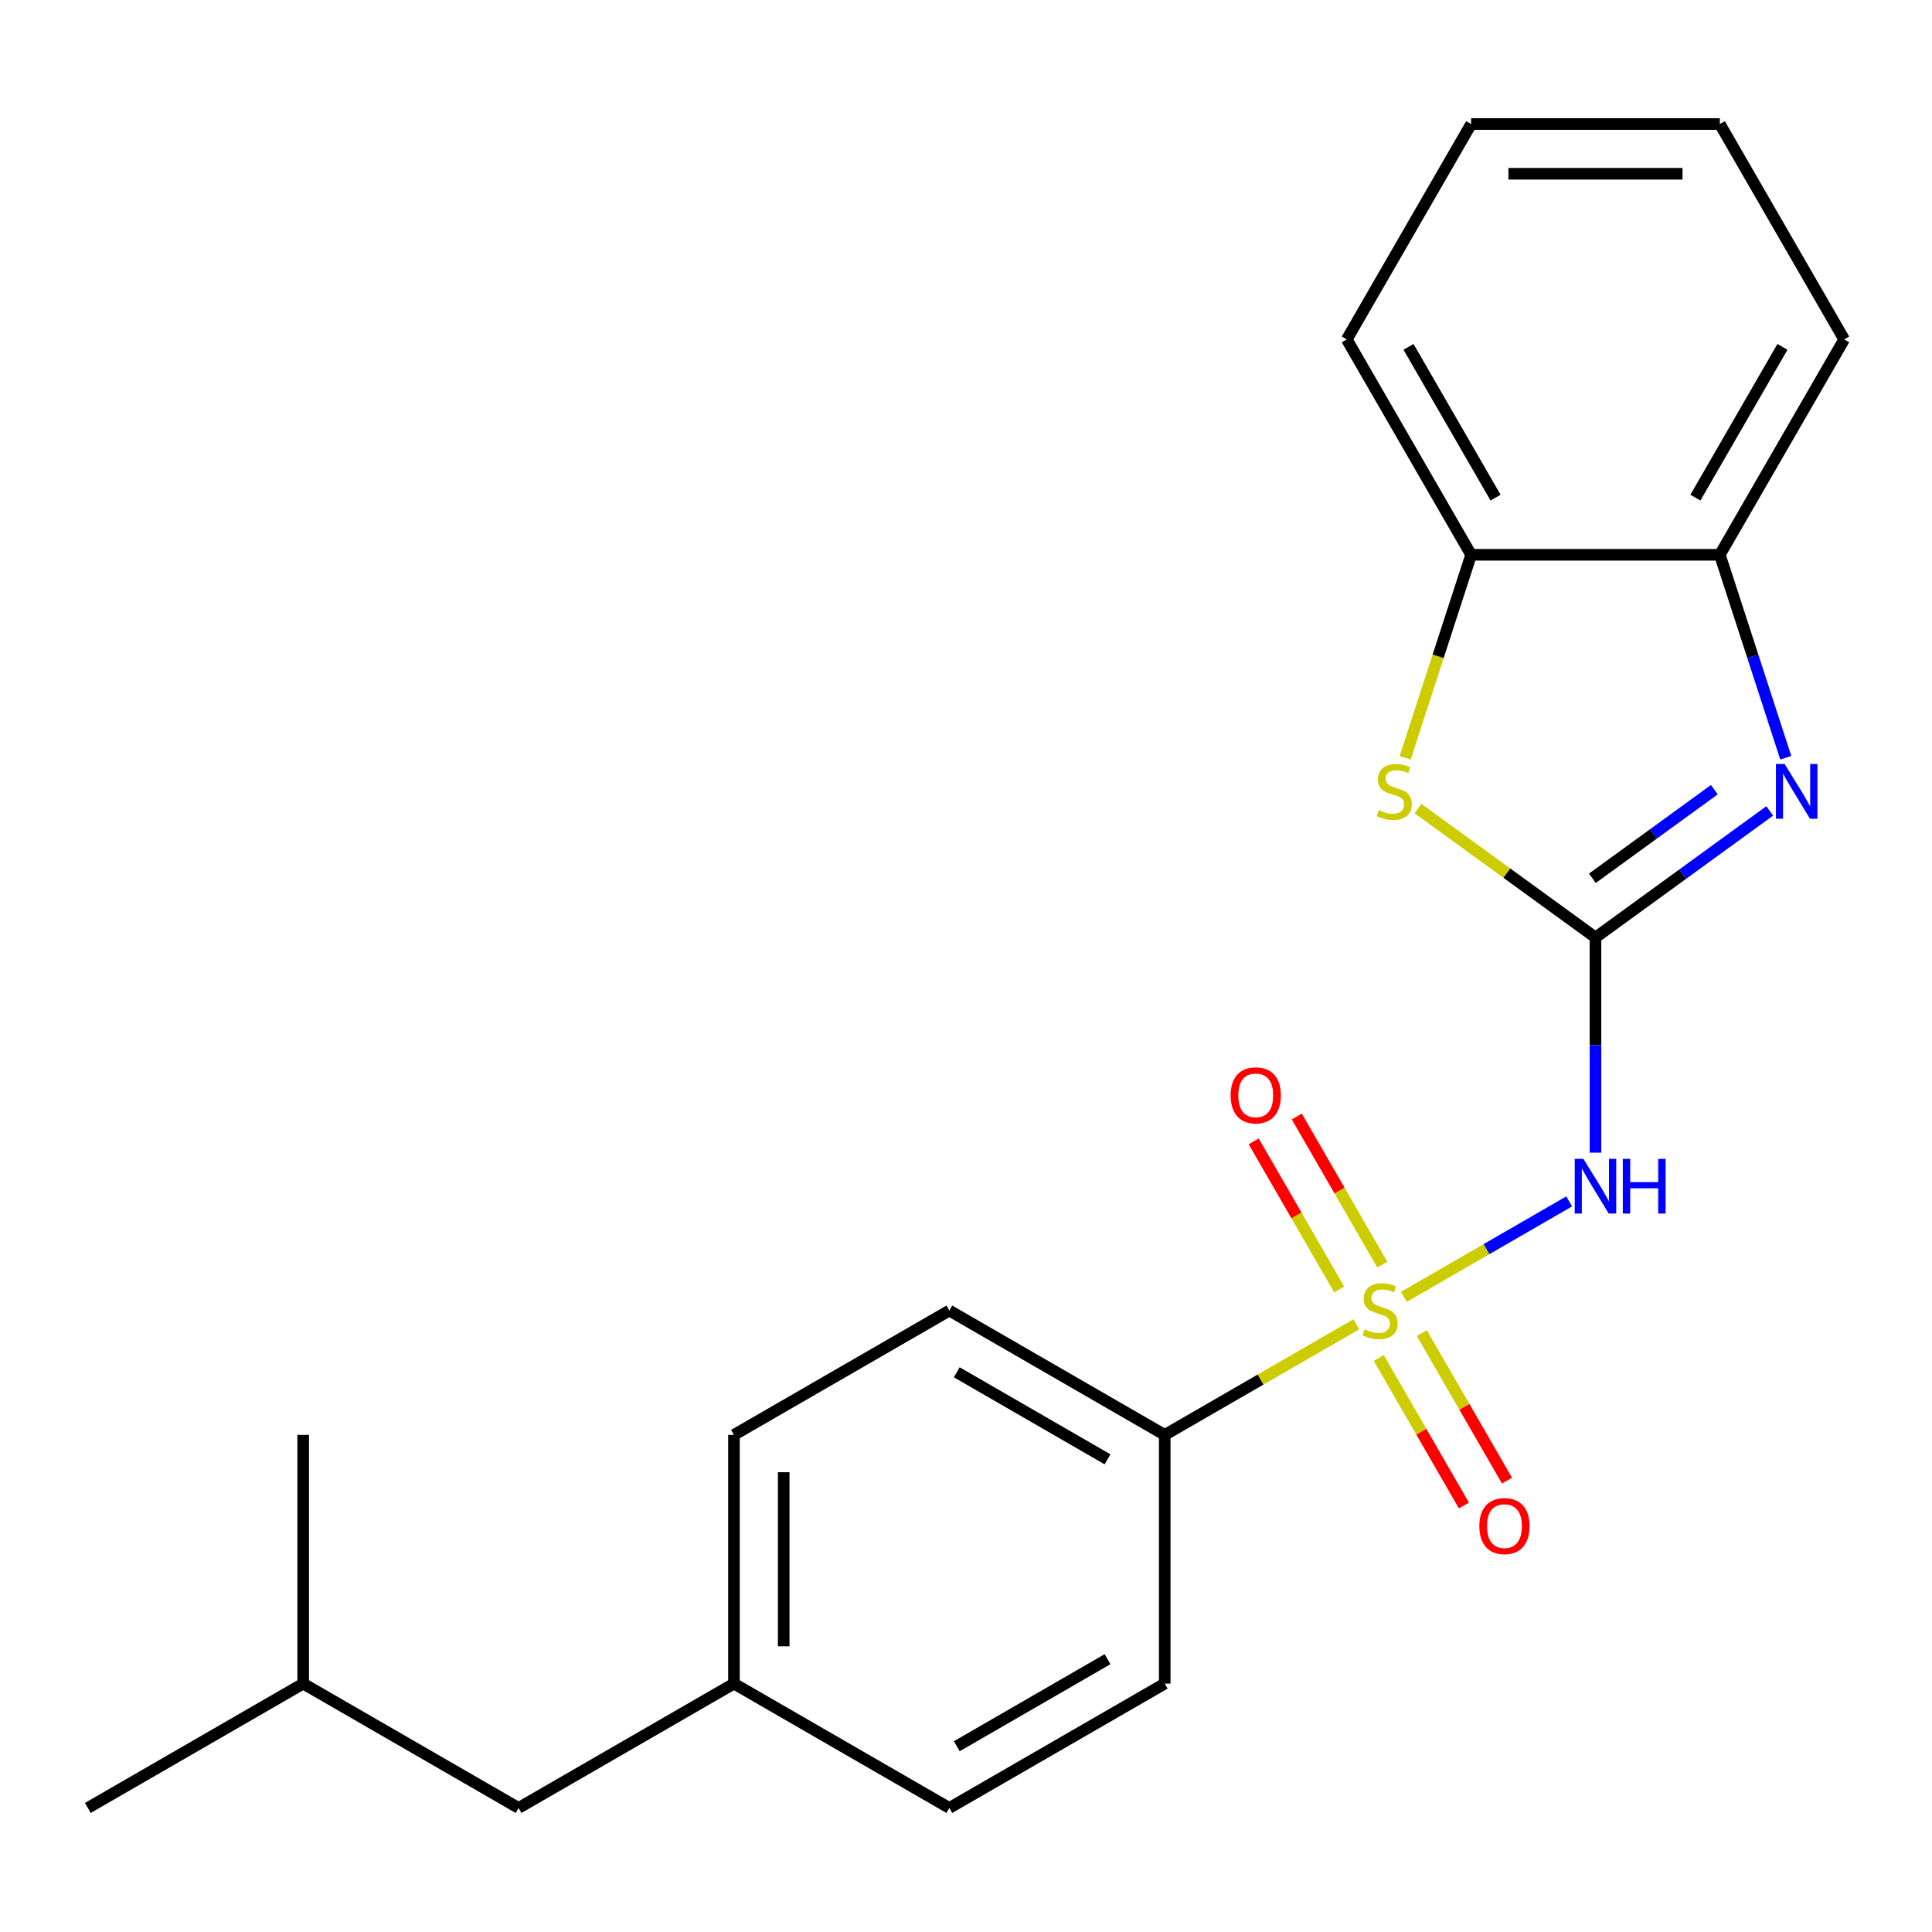 <?xml version='1.0' encoding='iso-8859-1'?>
<svg version='1.1' baseProfile='full'
              xmlns='http://www.w3.org/2000/svg'
                      xmlns:rdkit='http://www.rdkit.org/xml'
                      xmlns:xlink='http://www.w3.org/1999/xlink'
                  xml:space='preserve'
width='1000px' height='1000px' viewBox='0 0 1000 1000'>
<!-- END OF HEADER -->
<rect style='opacity:1.0;fill:#FFFFFF;stroke:none' width='1000' height='1000' x='0' y='0'> </rect>
<path class='bond-1' d='M 726.636,671.244 L 769.426,646.539' style='fill:none;fill-rule:evenodd;stroke:#CCCC00;stroke-width:6px;stroke-linecap:butt;stroke-linejoin:miter;stroke-opacity:1' />
<path class='bond-1' d='M 769.426,646.539 L 812.216,621.834' style='fill:none;fill-rule:evenodd;stroke:#0000FF;stroke-width:6px;stroke-linecap:butt;stroke-linejoin:miter;stroke-opacity:1' />
<path class='bond-5' d='M 702.04,685.444 L 652.449,714.076' style='fill:none;fill-rule:evenodd;stroke:#CCCC00;stroke-width:6px;stroke-linecap:butt;stroke-linejoin:miter;stroke-opacity:1' />
<path class='bond-5' d='M 652.449,714.076 L 602.858,742.707' style='fill:none;fill-rule:evenodd;stroke:#000000;stroke-width:6px;stroke-linecap:butt;stroke-linejoin:miter;stroke-opacity:1' />
<path class='bond-7' d='M 715.476,654.569 L 693.345,616.237' style='fill:none;fill-rule:evenodd;stroke:#CCCC00;stroke-width:6px;stroke-linecap:butt;stroke-linejoin:miter;stroke-opacity:1' />
<path class='bond-7' d='M 693.345,616.237 L 671.214,577.905' style='fill:none;fill-rule:evenodd;stroke:#FF0000;stroke-width:6px;stroke-linecap:butt;stroke-linejoin:miter;stroke-opacity:1' />
<path class='bond-7' d='M 693.18,667.442 L 671.049,629.11' style='fill:none;fill-rule:evenodd;stroke:#CCCC00;stroke-width:6px;stroke-linecap:butt;stroke-linejoin:miter;stroke-opacity:1' />
<path class='bond-7' d='M 671.049,629.11 L 648.917,590.777' style='fill:none;fill-rule:evenodd;stroke:#FF0000;stroke-width:6px;stroke-linecap:butt;stroke-linejoin:miter;stroke-opacity:1' />
<path class='bond-8' d='M 713.639,702.878 L 735.684,741.062' style='fill:none;fill-rule:evenodd;stroke:#CCCC00;stroke-width:6px;stroke-linecap:butt;stroke-linejoin:miter;stroke-opacity:1' />
<path class='bond-8' d='M 735.684,741.062 L 757.729,779.245' style='fill:none;fill-rule:evenodd;stroke:#FF0000;stroke-width:6px;stroke-linecap:butt;stroke-linejoin:miter;stroke-opacity:1' />
<path class='bond-8' d='M 735.935,690.006 L 757.98,728.189' style='fill:none;fill-rule:evenodd;stroke:#CCCC00;stroke-width:6px;stroke-linecap:butt;stroke-linejoin:miter;stroke-opacity:1' />
<path class='bond-8' d='M 757.98,728.189 L 780.026,766.372' style='fill:none;fill-rule:evenodd;stroke:#FF0000;stroke-width:6px;stroke-linecap:butt;stroke-linejoin:miter;stroke-opacity:1' />
<path class='bond-0' d='M 825.819,485.254 L 825.819,540.928' style='fill:none;fill-rule:evenodd;stroke:#000000;stroke-width:6px;stroke-linecap:butt;stroke-linejoin:miter;stroke-opacity:1' />
<path class='bond-0' d='M 825.819,540.928 L 825.819,596.602' style='fill:none;fill-rule:evenodd;stroke:#0000FF;stroke-width:6px;stroke-linecap:butt;stroke-linejoin:miter;stroke-opacity:1' />
<path class='bond-2' d='M 825.819,485.254 L 870.911,452.493' style='fill:none;fill-rule:evenodd;stroke:#000000;stroke-width:6px;stroke-linecap:butt;stroke-linejoin:miter;stroke-opacity:1' />
<path class='bond-2' d='M 870.911,452.493 L 916.003,419.731' style='fill:none;fill-rule:evenodd;stroke:#0000FF;stroke-width:6px;stroke-linecap:butt;stroke-linejoin:miter;stroke-opacity:1' />
<path class='bond-2' d='M 824.214,454.597 L 855.778,431.664' style='fill:none;fill-rule:evenodd;stroke:#000000;stroke-width:6px;stroke-linecap:butt;stroke-linejoin:miter;stroke-opacity:1' />
<path class='bond-2' d='M 855.778,431.664 L 887.342,408.731' style='fill:none;fill-rule:evenodd;stroke:#0000FF;stroke-width:6px;stroke-linecap:butt;stroke-linejoin:miter;stroke-opacity:1' />
<path class='bond-3' d='M 825.819,485.254 L 779.897,451.89' style='fill:none;fill-rule:evenodd;stroke:#000000;stroke-width:6px;stroke-linecap:butt;stroke-linejoin:miter;stroke-opacity:1' />
<path class='bond-3' d='M 779.897,451.89 L 733.975,418.525' style='fill:none;fill-rule:evenodd;stroke:#CCCC00;stroke-width:6px;stroke-linecap:butt;stroke-linejoin:miter;stroke-opacity:1' />
<path class='bond-4' d='M 924.314,392.212 L 907.248,339.688' style='fill:none;fill-rule:evenodd;stroke:#0000FF;stroke-width:6px;stroke-linecap:butt;stroke-linejoin:miter;stroke-opacity:1' />
<path class='bond-4' d='M 907.248,339.688 L 890.182,287.164' style='fill:none;fill-rule:evenodd;stroke:#000000;stroke-width:6px;stroke-linecap:butt;stroke-linejoin:miter;stroke-opacity:1' />
<path class='bond-6' d='M 727.31,392.252 L 744.383,339.708' style='fill:none;fill-rule:evenodd;stroke:#CCCC00;stroke-width:6px;stroke-linecap:butt;stroke-linejoin:miter;stroke-opacity:1' />
<path class='bond-6' d='M 744.383,339.708 L 761.455,287.164' style='fill:none;fill-rule:evenodd;stroke:#000000;stroke-width:6px;stroke-linecap:butt;stroke-linejoin:miter;stroke-opacity:1' />
<path class='bond-15' d='M 890.182,287.164 L 954.545,175.683' style='fill:none;fill-rule:evenodd;stroke:#000000;stroke-width:6px;stroke-linecap:butt;stroke-linejoin:miter;stroke-opacity:1' />
<path class='bond-15' d='M 877.54,257.569 L 922.595,179.533' style='fill:none;fill-rule:evenodd;stroke:#000000;stroke-width:6px;stroke-linecap:butt;stroke-linejoin:miter;stroke-opacity:1' />
<path class='bond-23' d='M 890.182,287.164 L 761.455,287.164' style='fill:none;fill-rule:evenodd;stroke:#000000;stroke-width:6px;stroke-linecap:butt;stroke-linejoin:miter;stroke-opacity:1' />
<path class='bond-9' d='M 602.858,742.707 L 491.377,678.344' style='fill:none;fill-rule:evenodd;stroke:#000000;stroke-width:6px;stroke-linecap:butt;stroke-linejoin:miter;stroke-opacity:1' />
<path class='bond-9' d='M 573.263,755.349 L 495.226,710.295' style='fill:none;fill-rule:evenodd;stroke:#000000;stroke-width:6px;stroke-linecap:butt;stroke-linejoin:miter;stroke-opacity:1' />
<path class='bond-10' d='M 602.858,742.707 L 602.858,871.434' style='fill:none;fill-rule:evenodd;stroke:#000000;stroke-width:6px;stroke-linecap:butt;stroke-linejoin:miter;stroke-opacity:1' />
<path class='bond-16' d='M 761.455,287.164 L 697.092,175.683' style='fill:none;fill-rule:evenodd;stroke:#000000;stroke-width:6px;stroke-linecap:butt;stroke-linejoin:miter;stroke-opacity:1' />
<path class='bond-16' d='M 774.097,257.569 L 729.043,179.533' style='fill:none;fill-rule:evenodd;stroke:#000000;stroke-width:6px;stroke-linecap:butt;stroke-linejoin:miter;stroke-opacity:1' />
<path class='bond-13' d='M 491.377,678.344 L 379.896,742.707' style='fill:none;fill-rule:evenodd;stroke:#000000;stroke-width:6px;stroke-linecap:butt;stroke-linejoin:miter;stroke-opacity:1' />
<path class='bond-12' d='M 602.858,871.434 L 491.377,935.797' style='fill:none;fill-rule:evenodd;stroke:#000000;stroke-width:6px;stroke-linecap:butt;stroke-linejoin:miter;stroke-opacity:1' />
<path class='bond-12' d='M 573.263,858.792 L 495.226,903.847' style='fill:none;fill-rule:evenodd;stroke:#000000;stroke-width:6px;stroke-linecap:butt;stroke-linejoin:miter;stroke-opacity:1' />
<path class='bond-11' d='M 379.896,871.434 L 491.377,935.797' style='fill:none;fill-rule:evenodd;stroke:#000000;stroke-width:6px;stroke-linecap:butt;stroke-linejoin:miter;stroke-opacity:1' />
<path class='bond-14' d='M 379.896,871.434 L 268.416,935.797' style='fill:none;fill-rule:evenodd;stroke:#000000;stroke-width:6px;stroke-linecap:butt;stroke-linejoin:miter;stroke-opacity:1' />
<path class='bond-22' d='M 379.896,871.434 L 379.896,742.707' style='fill:none;fill-rule:evenodd;stroke:#000000;stroke-width:6px;stroke-linecap:butt;stroke-linejoin:miter;stroke-opacity:1' />
<path class='bond-22' d='M 405.642,852.125 L 405.642,762.016' style='fill:none;fill-rule:evenodd;stroke:#000000;stroke-width:6px;stroke-linecap:butt;stroke-linejoin:miter;stroke-opacity:1' />
<path class='bond-17' d='M 268.416,935.797 L 156.935,871.434' style='fill:none;fill-rule:evenodd;stroke:#000000;stroke-width:6px;stroke-linecap:butt;stroke-linejoin:miter;stroke-opacity:1' />
<path class='bond-20' d='M 954.545,175.683 L 890.182,64.203' style='fill:none;fill-rule:evenodd;stroke:#000000;stroke-width:6px;stroke-linecap:butt;stroke-linejoin:miter;stroke-opacity:1' />
<path class='bond-21' d='M 697.092,175.683 L 761.455,64.203' style='fill:none;fill-rule:evenodd;stroke:#000000;stroke-width:6px;stroke-linecap:butt;stroke-linejoin:miter;stroke-opacity:1' />
<path class='bond-18' d='M 156.935,871.434 L 45.455,935.797' style='fill:none;fill-rule:evenodd;stroke:#000000;stroke-width:6px;stroke-linecap:butt;stroke-linejoin:miter;stroke-opacity:1' />
<path class='bond-19' d='M 156.935,871.434 L 156.935,742.707' style='fill:none;fill-rule:evenodd;stroke:#000000;stroke-width:6px;stroke-linecap:butt;stroke-linejoin:miter;stroke-opacity:1' />
<path class='bond-24' d='M 890.182,64.203 L 761.455,64.203' style='fill:none;fill-rule:evenodd;stroke:#000000;stroke-width:6px;stroke-linecap:butt;stroke-linejoin:miter;stroke-opacity:1' />
<path class='bond-24' d='M 870.873,89.948 L 780.764,89.948' style='fill:none;fill-rule:evenodd;stroke:#000000;stroke-width:6px;stroke-linecap:butt;stroke-linejoin:miter;stroke-opacity:1' />
<path  class='atom-0' d='M 706.338 688.064
Q 706.658 688.184, 707.978 688.744
Q 709.298 689.304, 710.738 689.664
Q 712.218 689.984, 713.658 689.984
Q 716.338 689.984, 717.898 688.704
Q 719.458 687.384, 719.458 685.104
Q 719.458 683.544, 718.658 682.584
Q 717.898 681.624, 716.698 681.104
Q 715.498 680.584, 713.498 679.984
Q 710.978 679.224, 709.458 678.504
Q 707.978 677.784, 706.898 676.264
Q 705.858 674.744, 705.858 672.184
Q 705.858 668.624, 708.258 666.424
Q 710.698 664.224, 715.498 664.224
Q 718.778 664.224, 722.498 665.784
L 721.578 668.864
Q 718.178 667.464, 715.618 667.464
Q 712.858 667.464, 711.338 668.624
Q 709.818 669.744, 709.858 671.704
Q 709.858 673.224, 710.618 674.144
Q 711.418 675.064, 712.538 675.584
Q 713.698 676.104, 715.618 676.704
Q 718.178 677.504, 719.698 678.304
Q 721.218 679.104, 722.298 680.744
Q 723.418 682.344, 723.418 685.104
Q 723.418 689.024, 720.778 691.144
Q 718.178 693.224, 713.818 693.224
Q 711.298 693.224, 709.378 692.664
Q 707.498 692.144, 705.258 691.224
L 706.338 688.064
' fill='#CCCC00'/>
<path  class='atom-2' d='M 819.559 599.821
L 828.839 614.821
Q 829.759 616.301, 831.239 618.981
Q 832.719 621.661, 832.799 621.821
L 832.799 599.821
L 836.559 599.821
L 836.559 628.141
L 832.679 628.141
L 822.719 611.741
Q 821.559 609.821, 820.319 607.621
Q 819.119 605.421, 818.759 604.741
L 818.759 628.141
L 815.079 628.141
L 815.079 599.821
L 819.559 599.821
' fill='#0000FF'/>
<path  class='atom-2' d='M 839.959 599.821
L 843.799 599.821
L 843.799 611.861
L 858.279 611.861
L 858.279 599.821
L 862.119 599.821
L 862.119 628.141
L 858.279 628.141
L 858.279 615.061
L 843.799 615.061
L 843.799 628.141
L 839.959 628.141
L 839.959 599.821
' fill='#0000FF'/>
<path  class='atom-3' d='M 923.701 395.43
L 932.981 410.43
Q 933.901 411.91, 935.381 414.59
Q 936.861 417.27, 936.941 417.43
L 936.941 395.43
L 940.701 395.43
L 940.701 423.75
L 936.821 423.75
L 926.861 407.35
Q 925.701 405.43, 924.461 403.23
Q 923.261 401.03, 922.901 400.35
L 922.901 423.75
L 919.221 423.75
L 919.221 395.43
L 923.701 395.43
' fill='#0000FF'/>
<path  class='atom-4' d='M 713.677 419.31
Q 713.997 419.43, 715.317 419.99
Q 716.637 420.55, 718.077 420.91
Q 719.557 421.23, 720.997 421.23
Q 723.677 421.23, 725.237 419.95
Q 726.797 418.63, 726.797 416.35
Q 726.797 414.79, 725.997 413.83
Q 725.237 412.87, 724.037 412.35
Q 722.837 411.83, 720.837 411.23
Q 718.317 410.47, 716.797 409.75
Q 715.317 409.03, 714.237 407.51
Q 713.197 405.99, 713.197 403.43
Q 713.197 399.87, 715.597 397.67
Q 718.037 395.47, 722.837 395.47
Q 726.117 395.47, 729.837 397.03
L 728.917 400.11
Q 725.517 398.71, 722.957 398.71
Q 720.197 398.71, 718.677 399.87
Q 717.157 400.99, 717.197 402.95
Q 717.197 404.47, 717.957 405.39
Q 718.757 406.31, 719.877 406.83
Q 721.037 407.35, 722.957 407.95
Q 725.517 408.75, 727.037 409.55
Q 728.557 410.35, 729.637 411.99
Q 730.757 413.59, 730.757 416.35
Q 730.757 420.27, 728.117 422.39
Q 725.517 424.47, 721.157 424.47
Q 718.637 424.47, 716.717 423.91
Q 714.837 423.39, 712.597 422.47
L 713.677 419.31
' fill='#CCCC00'/>
<path  class='atom-8' d='M 636.975 566.943
Q 636.975 560.143, 640.335 556.343
Q 643.695 552.543, 649.975 552.543
Q 656.255 552.543, 659.615 556.343
Q 662.975 560.143, 662.975 566.943
Q 662.975 573.823, 659.575 577.743
Q 656.175 581.623, 649.975 581.623
Q 643.735 581.623, 640.335 577.743
Q 636.975 573.863, 636.975 566.943
M 649.975 578.423
Q 654.295 578.423, 656.615 575.543
Q 658.975 572.623, 658.975 566.943
Q 658.975 561.383, 656.615 558.583
Q 654.295 555.743, 649.975 555.743
Q 645.655 555.743, 643.295 558.543
Q 640.975 561.343, 640.975 566.943
Q 640.975 572.663, 643.295 575.543
Q 645.655 578.423, 649.975 578.423
' fill='#FF0000'/>
<path  class='atom-9' d='M 765.702 789.905
Q 765.702 783.105, 769.062 779.305
Q 772.422 775.505, 778.702 775.505
Q 784.982 775.505, 788.342 779.305
Q 791.702 783.105, 791.702 789.905
Q 791.702 796.785, 788.302 800.705
Q 784.902 804.585, 778.702 804.585
Q 772.462 804.585, 769.062 800.705
Q 765.702 796.825, 765.702 789.905
M 778.702 801.385
Q 783.022 801.385, 785.342 798.505
Q 787.702 795.585, 787.702 789.905
Q 787.702 784.345, 785.342 781.545
Q 783.022 778.705, 778.702 778.705
Q 774.382 778.705, 772.022 781.505
Q 769.702 784.305, 769.702 789.905
Q 769.702 795.625, 772.022 798.505
Q 774.382 801.385, 778.702 801.385
' fill='#FF0000'/>
</svg>
